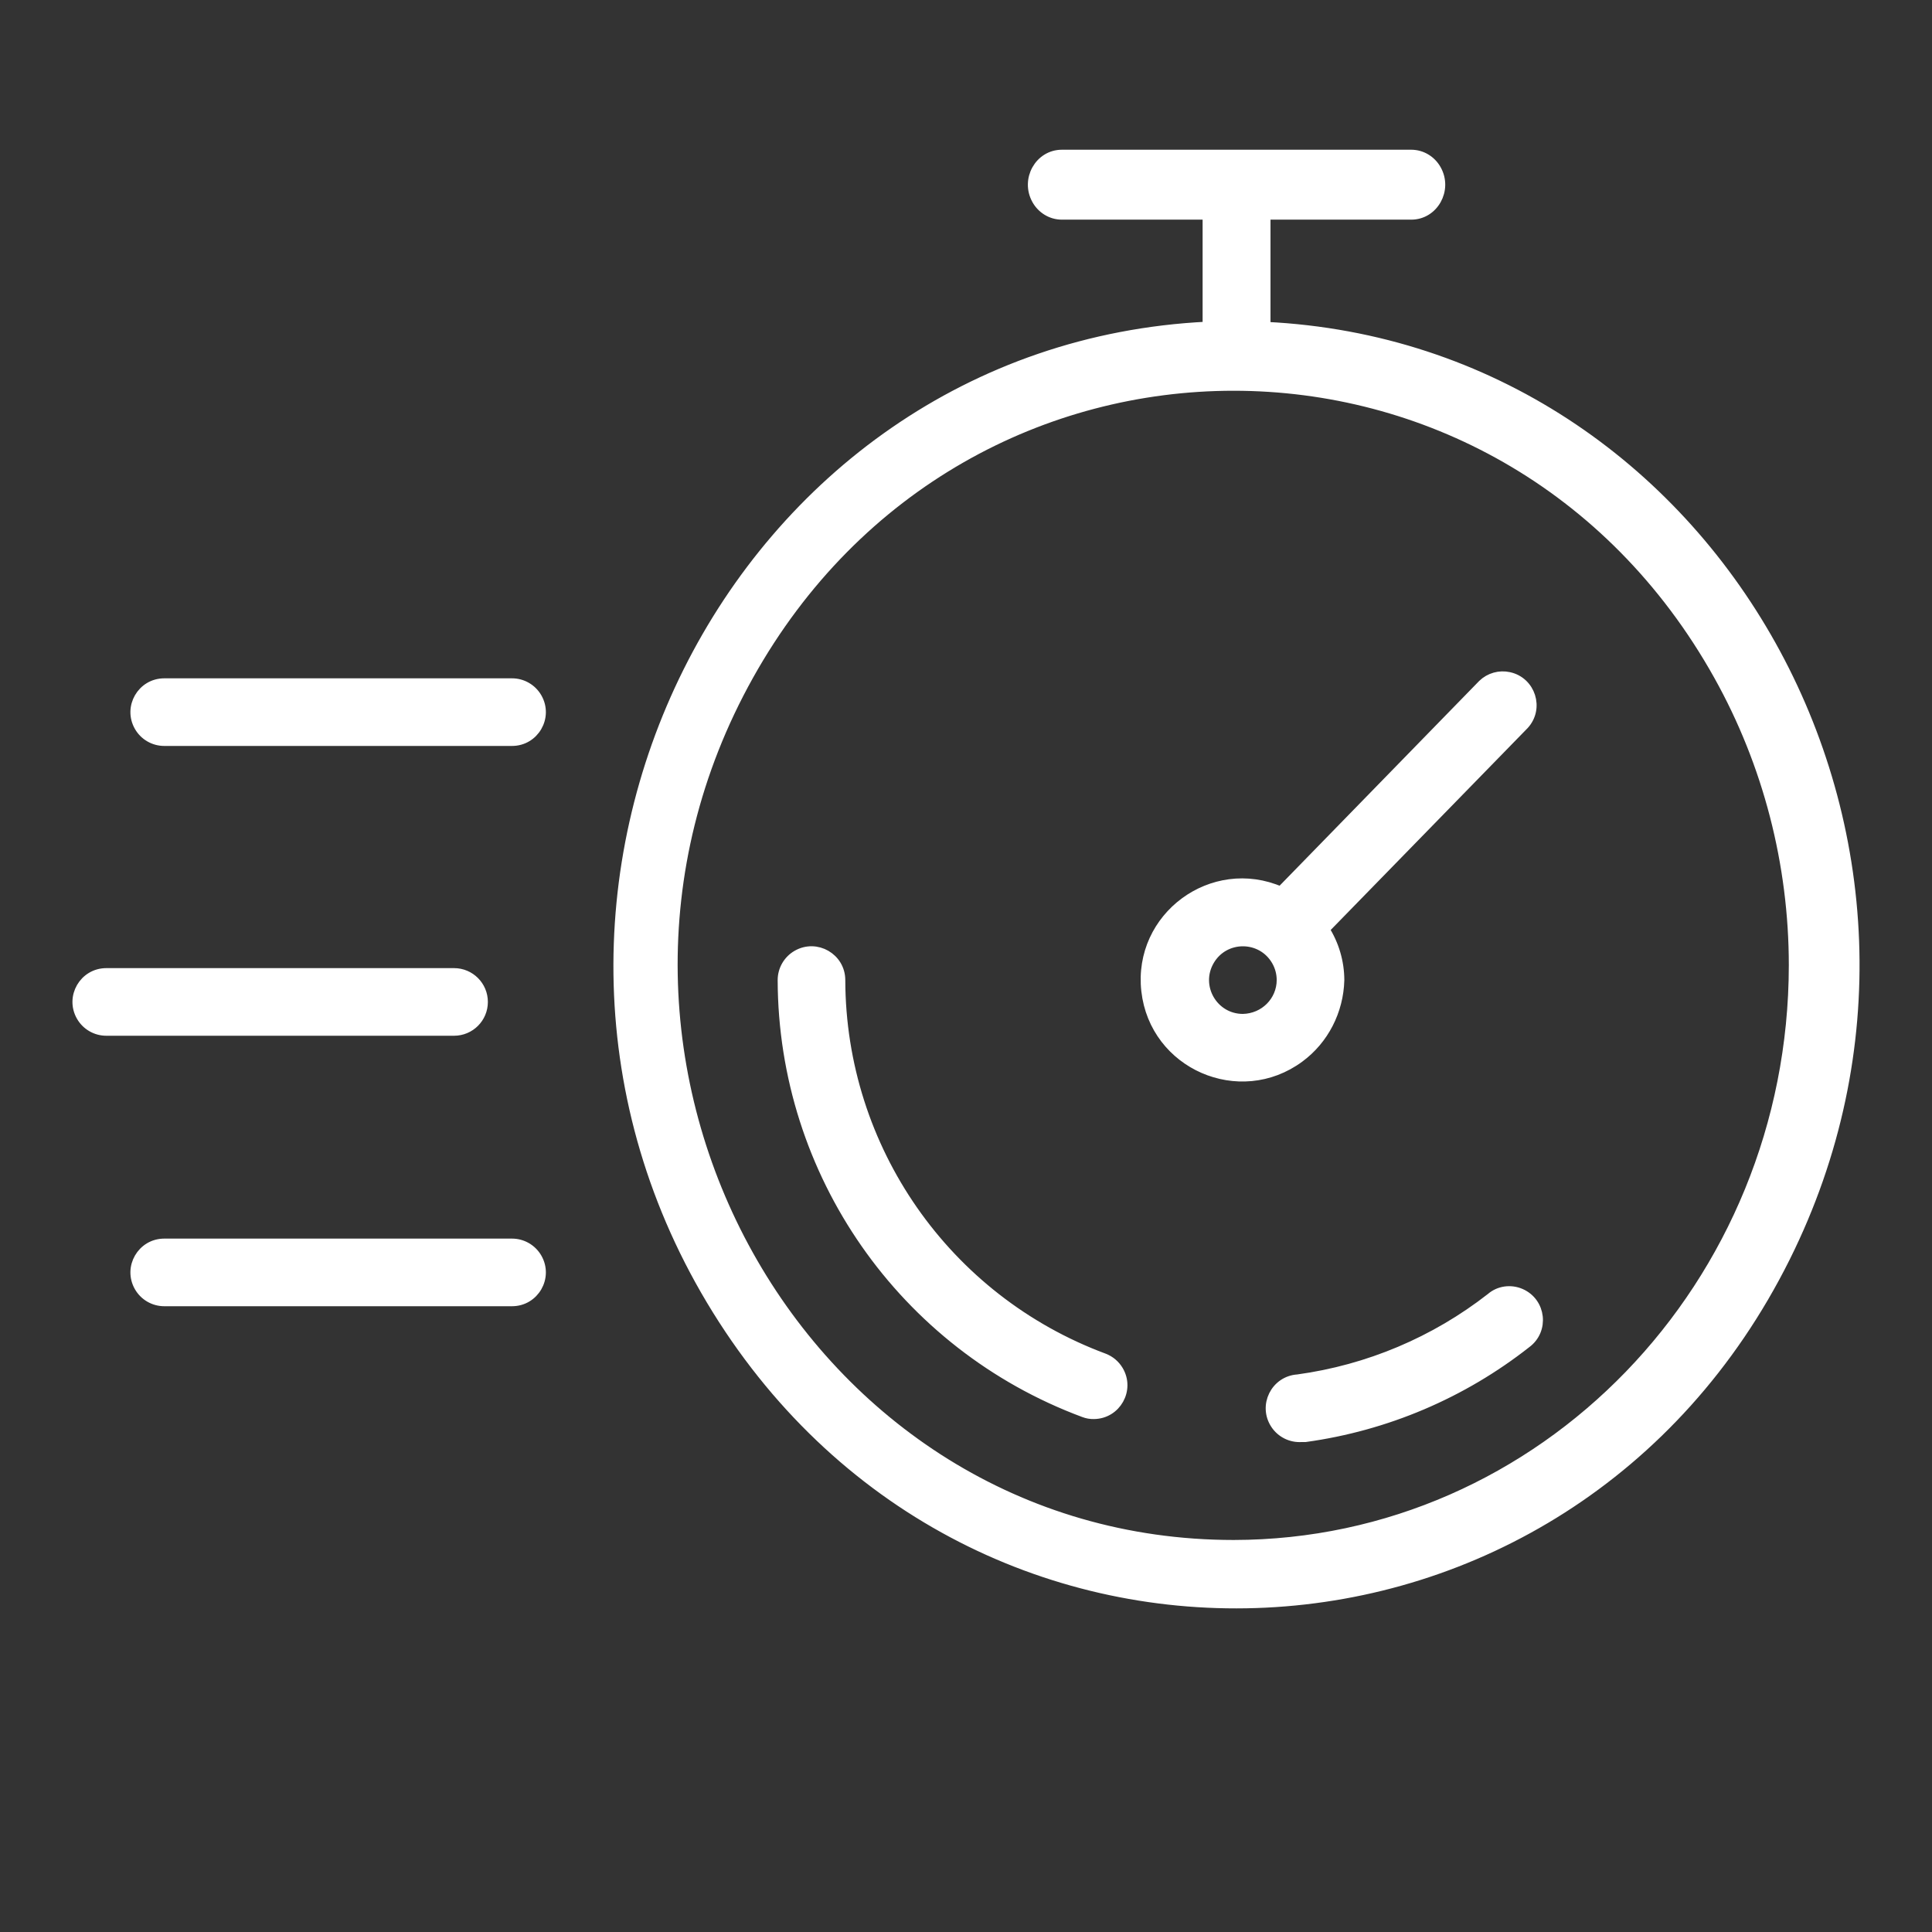 <?xml version="1.0" encoding="UTF-8"?> <svg xmlns="http://www.w3.org/2000/svg" viewBox="1950 2450 100 100" width="100" height="100" data-guides="{&quot;vertical&quot;:[],&quot;horizontal&quot;:[]}"><rect x="1950" y="2450" width="100" height="100" fill="#333333" stroke="none"/><path fill="#ffffff" stroke="#ffffff" fill-opacity="1" stroke-width="0.5" stroke-opacity="1" color="rgb(51, 51, 51)" fill-rule="evenodd" font-size-adjust="none" baseline-shift="baseline" id="tSvg11fba72f177" title="Path 7" d="M 2015.511 2466.909 C 2015.511 2464.979 2015.511 2463.049 2015.511 2461.119C 2018.023 2461.119 2020.534 2461.119 2023.046 2461.119C 2024.206 2461.119 2024.931 2459.819 2024.351 2458.78C 2024.082 2458.297 2023.585 2458 2023.046 2458C 2017.018 2458 2010.99 2458 2004.962 2458C 2003.802 2458 2003.076 2459.299 2003.657 2460.339C 2003.926 2460.821 2004.423 2461.119 2004.962 2461.119C 2007.473 2461.119 2009.985 2461.119 2012.497 2461.119C 2012.497 2463.045 2012.497 2464.972 2012.497 2466.899C 1987.922 2468.099 1973.819 2496.376 1987.111 2517.797C 2000.403 2539.218 2031.121 2537.717 2042.404 2515.096C 2053.081 2493.69 2038.765 2468.034 2015.511 2466.909ZM 2013.853 2529.959 C 1991.54 2529.958 1977.594 2504.964 1988.752 2484.97C 1999.909 2464.976 2027.8 2464.978 2038.956 2484.973C 2041.5 2489.532 2042.839 2494.703 2042.839 2499.967C 2042.822 2516.524 2029.855 2529.942 2013.853 2529.959Z"></path><path fill="#ffffff" stroke="#ffffff" fill-opacity="1" stroke-width="0.5" stroke-opacity="1" color="rgb(51, 51, 51)" fill-rule="evenodd" font-size-adjust="none" baseline-shift="baseline" id="tSvg1733547f2ae" title="Path 8" d="M 2007.142 2520.3 C 1998.959 2517.26 1993.523 2509.46 1993.502 2500.73C 1993.502 2499.576 1992.252 2498.854 1991.252 2499.431C 1990.788 2499.699 1990.502 2500.194 1990.502 2500.73C 1990.527 2510.713 1996.745 2519.633 2006.102 2523.11C 2006.268 2523.174 2006.445 2523.205 2006.622 2523.2C 2007.777 2523.186 2008.483 2521.928 2007.894 2520.935C 2007.722 2520.645 2007.457 2520.421 2007.142 2520.3ZM 2027.172 2517.17 C 2024.27 2519.436 2020.82 2520.892 2017.172 2521.39C 2016.017 2521.463 2015.375 2522.759 2016.016 2523.723C 2016.313 2524.17 2016.826 2524.424 2017.362 2524.39C 2017.429 2524.39 2017.496 2524.39 2017.562 2524.39C 2021.739 2523.814 2025.688 2522.137 2029.002 2519.53C 2029.932 2518.845 2029.771 2517.411 2028.713 2516.948C 2028.193 2516.721 2027.588 2516.807 2027.172 2517.17ZM 2019.332 2500.73 C 2019.329 2499.799 2019.062 2498.887 2018.562 2498.1C 2022.006 2494.57 2025.449 2491.04 2028.892 2487.51C 2029.67 2486.657 2029.232 2485.281 2028.104 2485.035C 2027.614 2484.928 2027.103 2485.072 2026.742 2485.42C 2023.259 2488.994 2019.776 2492.567 2016.292 2496.14C 2012.765 2494.601 2008.893 2497.457 2009.324 2501.282C 2009.754 2505.107 2014.164 2507.032 2017.261 2504.746C 2018.536 2503.805 2019.29 2502.315 2019.332 2500.73ZM 2014.332 2502.73 C 2012.793 2502.73 2011.83 2501.064 2012.6 2499.73C 2013.37 2498.397 2015.294 2498.397 2016.064 2499.73C 2016.24 2500.034 2016.332 2500.379 2016.332 2500.73C 2016.327 2501.823 2015.445 2502.709 2014.332 2502.73ZM 1975.002 2501.86 C 1975.002 2501.032 1974.331 2500.36 1973.502 2500.36C 1967.502 2500.36 1961.502 2500.36 1955.502 2500.36C 1954.347 2500.36 1953.626 2501.61 1954.203 2502.61C 1954.471 2503.074 1954.966 2503.36 1955.502 2503.36C 1961.502 2503.36 1967.502 2503.36 1973.502 2503.36C 1974.331 2503.36 1975.002 2502.689 1975.002 2501.86ZM 1976.502 2514.36 C 1970.502 2514.36 1964.502 2514.36 1958.502 2514.36C 1957.347 2514.36 1956.626 2515.61 1957.203 2516.61C 1957.471 2517.074 1957.966 2517.36 1958.502 2517.36C 1964.502 2517.36 1970.502 2517.36 1976.502 2517.36C 1977.657 2517.36 1978.379 2516.11 1977.801 2515.11C 1977.533 2514.646 1977.038 2514.36 1976.502 2514.36ZM 1976.502 2485.36 C 1970.502 2485.36 1964.502 2485.36 1958.502 2485.36C 1957.347 2485.36 1956.626 2486.61 1957.203 2487.61C 1957.471 2488.074 1957.966 2488.36 1958.502 2488.36C 1964.502 2488.36 1970.502 2488.36 1976.502 2488.36C 1977.657 2488.36 1978.379 2487.11 1977.801 2486.11C 1977.533 2485.646 1977.038 2485.36 1976.502 2485.36Z"></path><defs></defs></svg> 